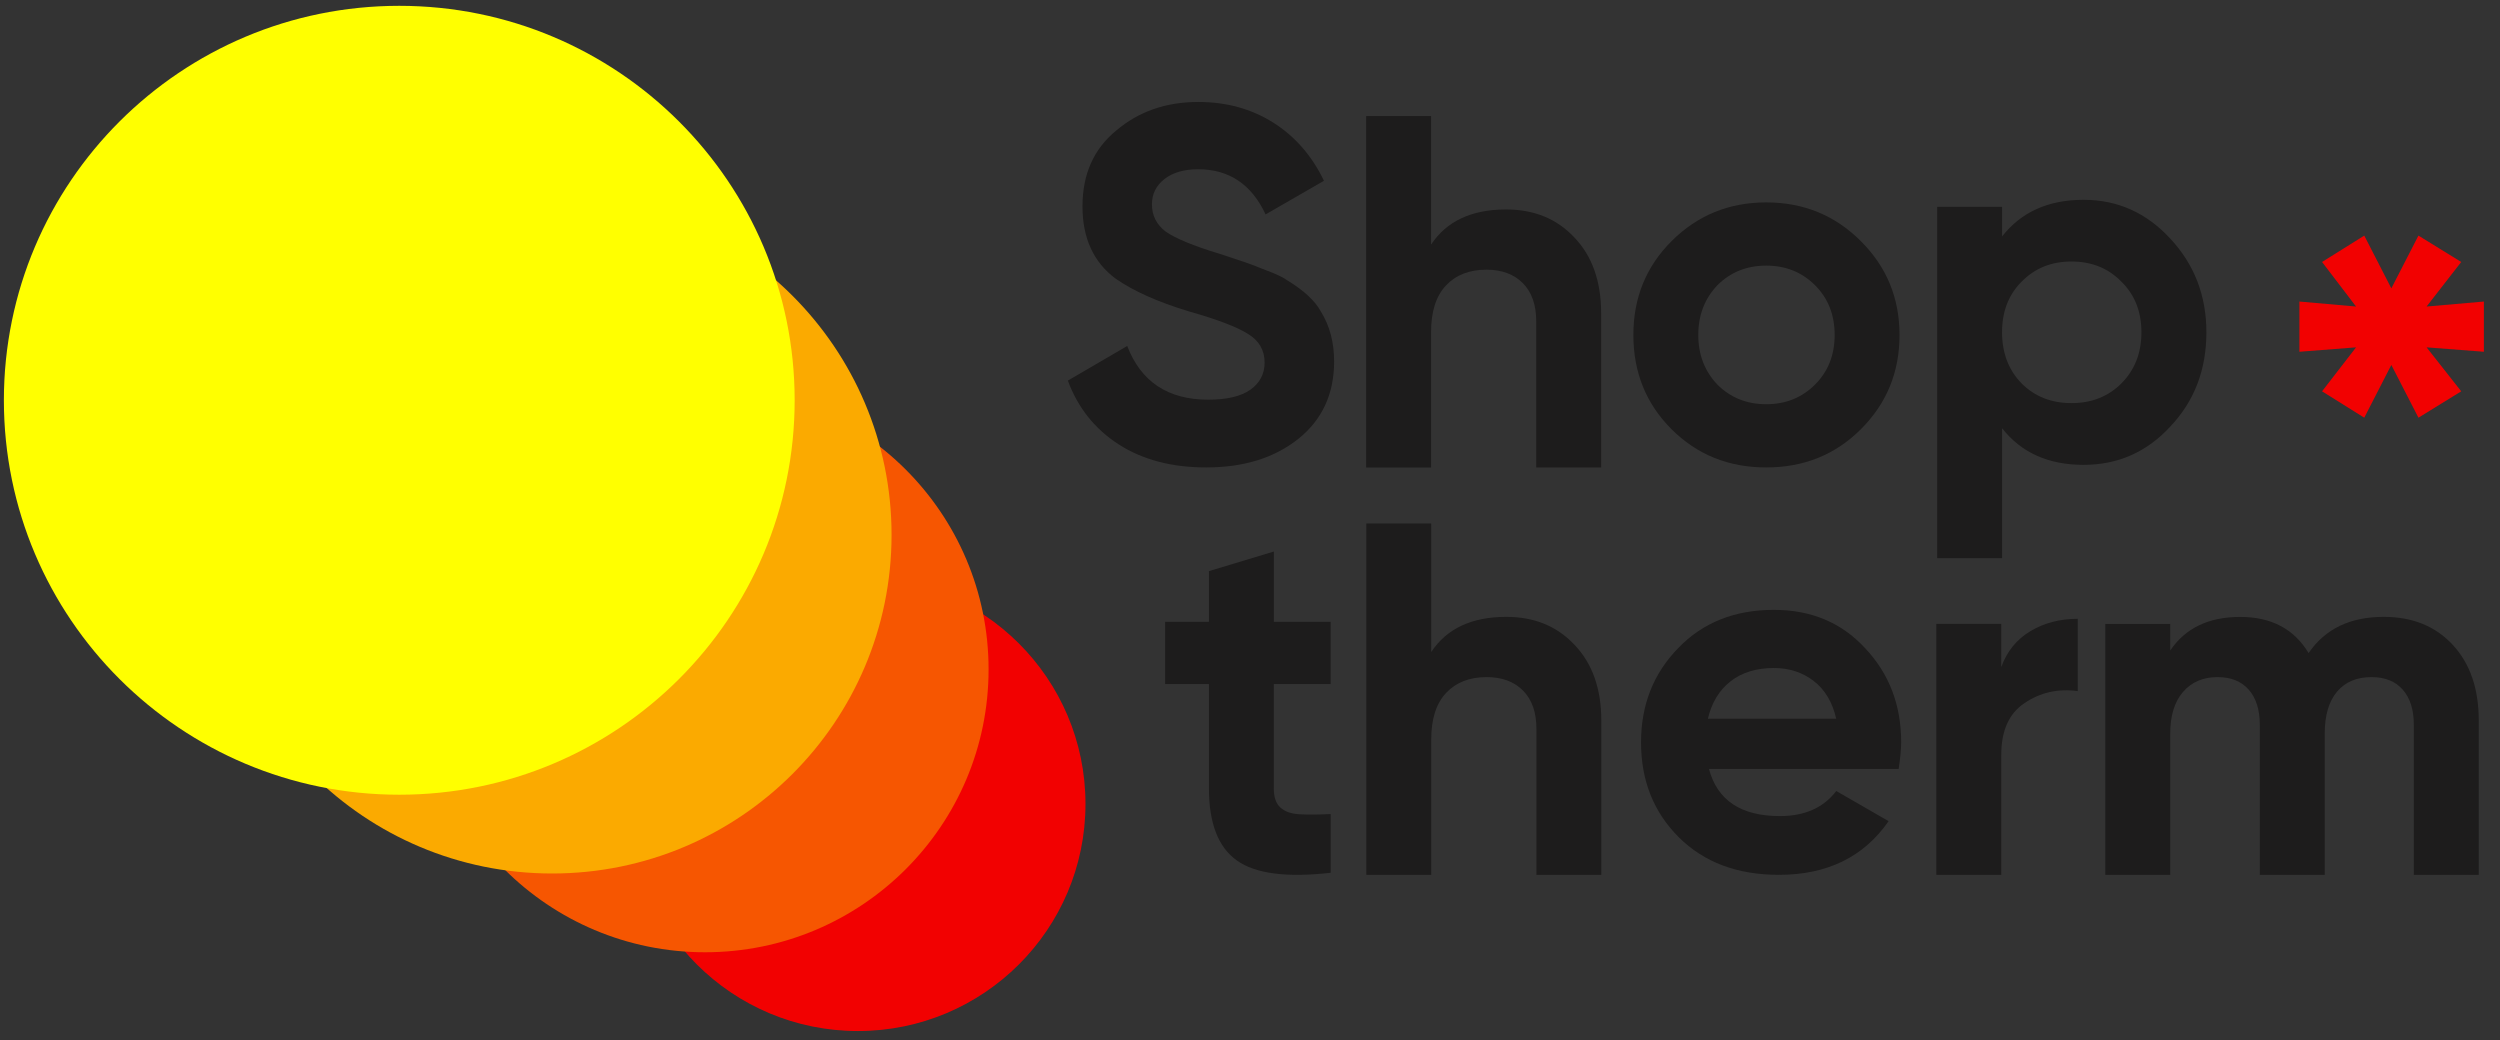 <svg width="125" height="52" viewBox="0 0 125 52" fill="none" xmlns="http://www.w3.org/2000/svg">
<rect x="0" y="0" width="125" height="52" fill="#333333" stroke="none"/>
<path d="M42.894 51.552C49.179 51.552 54.274 46.469 54.274 40.198C54.274 33.928 49.179 28.844 42.894 28.844C36.608 28.844 31.513 33.928 31.513 40.198C31.513 46.469 36.608 51.552 42.894 51.552Z" fill="#F20101"/>
<path d="M35.251 47.613C43.082 47.613 49.429 41.281 49.429 33.469C49.429 25.657 43.082 19.325 35.251 19.325C27.421 19.325 21.073 25.657 21.073 33.469C21.073 41.281 27.421 47.613 35.251 47.613Z" fill="#F65601"/>
<path d="M27.606 43.675C36.98 43.675 44.578 36.094 44.578 26.743C44.578 17.391 36.98 9.811 27.606 9.811C18.232 9.811 10.633 17.391 10.633 26.743C10.633 36.094 18.232 43.675 27.606 43.675Z" fill="#FBAA00"/>
<path d="M19.964 39.736C30.882 39.736 39.733 30.906 39.733 20.013C39.733 9.121 30.882 0.291 19.964 0.291C9.045 0.291 0.194 9.121 0.194 20.013C0.194 30.906 9.045 39.736 19.964 39.736Z" fill="#FFFF00"/>
<path d="M60.312 23.372C58.585 23.372 57.125 22.986 55.933 22.218C54.741 21.45 53.894 20.387 53.392 19.03L56.361 17.299C57.048 19.089 58.399 19.984 60.412 19.984C61.35 19.984 62.055 19.816 62.525 19.481C62.994 19.145 63.23 18.695 63.23 18.127C63.23 17.508 62.952 17.032 62.401 16.696C61.846 16.346 60.857 15.969 59.432 15.566C57.889 15.098 56.673 14.553 55.785 13.935C54.679 13.116 54.124 11.909 54.124 10.32C54.124 8.713 54.684 7.45 55.809 6.529C56.933 5.575 58.299 5.098 59.91 5.098C61.318 5.098 62.569 5.442 63.658 6.128C64.746 6.814 65.596 7.785 66.198 9.039L63.28 10.72C62.575 9.213 61.45 8.463 59.91 8.463C59.205 8.463 58.644 8.624 58.225 8.951C57.806 9.278 57.597 9.699 57.597 10.22C57.597 10.773 57.824 11.224 58.276 11.574C58.78 11.924 59.668 12.292 60.943 12.678L62.15 13.078C62.368 13.146 62.746 13.287 63.283 13.505C63.787 13.69 64.156 13.864 64.389 14.032C65.21 14.535 65.764 15.053 66.051 15.589C66.487 16.293 66.706 17.12 66.706 18.074C66.706 19.695 66.11 20.985 64.921 21.939C63.725 22.895 62.188 23.372 60.312 23.372Z" fill="#1D1C1C"/>
<path d="M75.304 10.473C76.697 10.473 77.827 10.932 78.7 11.854C79.606 12.79 80.058 14.061 80.058 15.669V23.372H76.812V16.069C76.812 15.251 76.591 14.612 76.145 14.161C75.699 13.711 75.091 13.484 74.321 13.484C73.466 13.484 72.79 13.749 72.297 14.276C71.802 14.803 71.554 15.577 71.554 16.599V23.375H68.308V5.804H71.554V12.23C72.327 11.059 73.578 10.473 75.304 10.473Z" fill="#1D1C1C"/>
<path d="M93.04 21.465C91.766 22.736 90.19 23.372 88.311 23.372C86.431 23.372 84.855 22.736 83.581 21.465C82.306 20.193 81.669 18.621 81.669 16.746C81.669 14.889 82.306 13.325 83.581 12.054C84.873 10.764 86.449 10.12 88.311 10.12C90.172 10.12 91.748 10.764 93.04 12.054C94.333 13.343 94.976 14.906 94.976 16.746C94.979 18.603 94.333 20.178 93.04 21.465ZM85.87 19.23C86.525 19.884 87.337 20.211 88.311 20.211C89.284 20.211 90.096 19.884 90.751 19.23C91.406 18.577 91.733 17.75 91.733 16.746C91.733 15.742 91.406 14.915 90.751 14.261C90.096 13.608 89.284 13.281 88.311 13.281C87.337 13.281 86.525 13.608 85.87 14.261C85.233 14.93 84.914 15.76 84.914 16.746C84.914 17.735 85.233 18.562 85.87 19.23Z" fill="#1D1C1C"/>
<path d="M104.179 9.99C105.873 9.99 107.316 10.635 108.508 11.924C109.715 13.214 110.32 14.777 110.32 16.616C110.32 18.492 109.715 20.064 108.508 21.335C107.334 22.607 105.891 23.243 104.179 23.243C102.418 23.243 101.061 22.633 100.105 21.412V27.911H96.859V10.341H100.105V11.821C101.061 10.6 102.418 9.99 104.179 9.99ZM101.084 19.174C101.739 19.828 102.568 20.155 103.575 20.155C104.581 20.155 105.41 19.828 106.065 19.174C106.735 18.506 107.071 17.653 107.071 16.613C107.071 15.577 106.735 14.732 106.065 14.079C105.41 13.411 104.581 13.075 103.575 13.075C102.568 13.075 101.739 13.411 101.084 14.079C100.429 14.732 100.102 15.577 100.102 16.613C100.105 17.653 100.429 18.506 101.084 19.174Z" fill="#1D1C1C"/>
<path d="M66.532 31.09V34.202H63.69V39.421C63.69 39.857 63.799 40.175 64.018 40.375C64.236 40.575 64.555 40.69 64.974 40.713C65.393 40.737 65.912 40.734 66.534 40.702V43.639C64.336 43.889 62.772 43.686 61.843 43.024C60.913 42.362 60.447 41.164 60.447 39.421V34.202H58.258V31.09H60.447V28.556L63.693 27.576V31.09H66.532Z" fill="#1D1C1C"/>
<path d="M75.313 30.843C76.706 30.843 77.836 31.302 78.709 32.224C79.615 33.16 80.066 34.431 80.066 36.039V43.742H76.821V36.439C76.821 35.621 76.599 34.982 76.154 34.532C75.708 34.081 75.1 33.855 74.33 33.855C73.475 33.855 72.799 34.12 72.306 34.646C71.81 35.173 71.562 35.947 71.562 36.969V43.745H68.317V26.174H71.562V32.601C72.335 31.429 73.587 30.843 75.313 30.843Z" fill="#1D1C1C"/>
<path d="M94.932 38.447H85.448C85.868 40.019 87.051 40.804 88.995 40.804C90.237 40.804 91.176 40.386 91.813 39.55L94.43 41.058C93.188 42.847 91.362 43.742 88.945 43.742C86.865 43.742 85.198 43.115 83.938 41.861C82.681 40.607 82.052 39.027 82.052 37.119C82.052 35.244 82.672 33.672 83.914 32.4C85.139 31.129 86.732 30.493 88.694 30.493C90.556 30.493 92.073 31.129 93.247 32.4C94.454 33.672 95.059 35.244 95.059 37.119C95.056 37.469 95.015 37.911 94.932 38.447ZM85.395 35.936H91.81C91.624 35.117 91.252 34.487 90.692 34.055C90.131 33.619 89.464 33.401 88.691 33.401C87.818 33.401 87.098 33.622 86.528 34.066C85.959 34.511 85.581 35.135 85.395 35.936Z" fill="#1D1C1C"/>
<path d="M100.063 31.194V33.351C100.349 32.565 100.833 31.968 101.524 31.555C102.211 31.146 102.999 30.94 103.887 30.94V34.555C102.899 34.42 102.008 34.623 101.22 35.159C100.447 35.677 100.063 36.539 100.063 37.743V43.742H96.817V31.194H100.063Z" fill="#1D1C1C"/>
<path d="M119.184 30.843C120.627 30.843 121.777 31.311 122.642 32.247C123.506 33.183 123.937 34.44 123.937 36.012V43.742H120.691V36.239C120.691 35.485 120.506 34.9 120.137 34.482C119.768 34.064 119.249 33.855 118.576 33.855C117.838 33.855 117.263 34.096 116.853 34.582C116.442 35.067 116.236 35.771 116.236 36.689V43.742H112.99V36.239C112.99 35.485 112.804 34.9 112.435 34.482C112.067 34.064 111.547 33.855 110.875 33.855C110.155 33.855 109.579 34.102 109.151 34.596C108.723 35.091 108.511 35.788 108.511 36.692V43.745H105.265V31.196H108.511V32.527C109.266 31.405 110.432 30.846 112.008 30.846C113.569 30.846 114.707 31.45 115.43 32.654C116.257 31.444 117.505 30.843 119.184 30.843Z" fill="#1D1C1C"/>
<path d="M121.329 15.327L124.194 15.077V17.588L121.329 17.367L123.061 19.566L120.922 20.885L119.567 18.247L118.213 20.885L116.103 19.566L117.803 17.367L114.97 17.588V15.077L117.803 15.327L116.103 13.099L118.213 11.78L119.567 14.418L120.922 11.78L123.061 13.099L121.329 15.327Z" fill="#F20101"/>
</svg>

